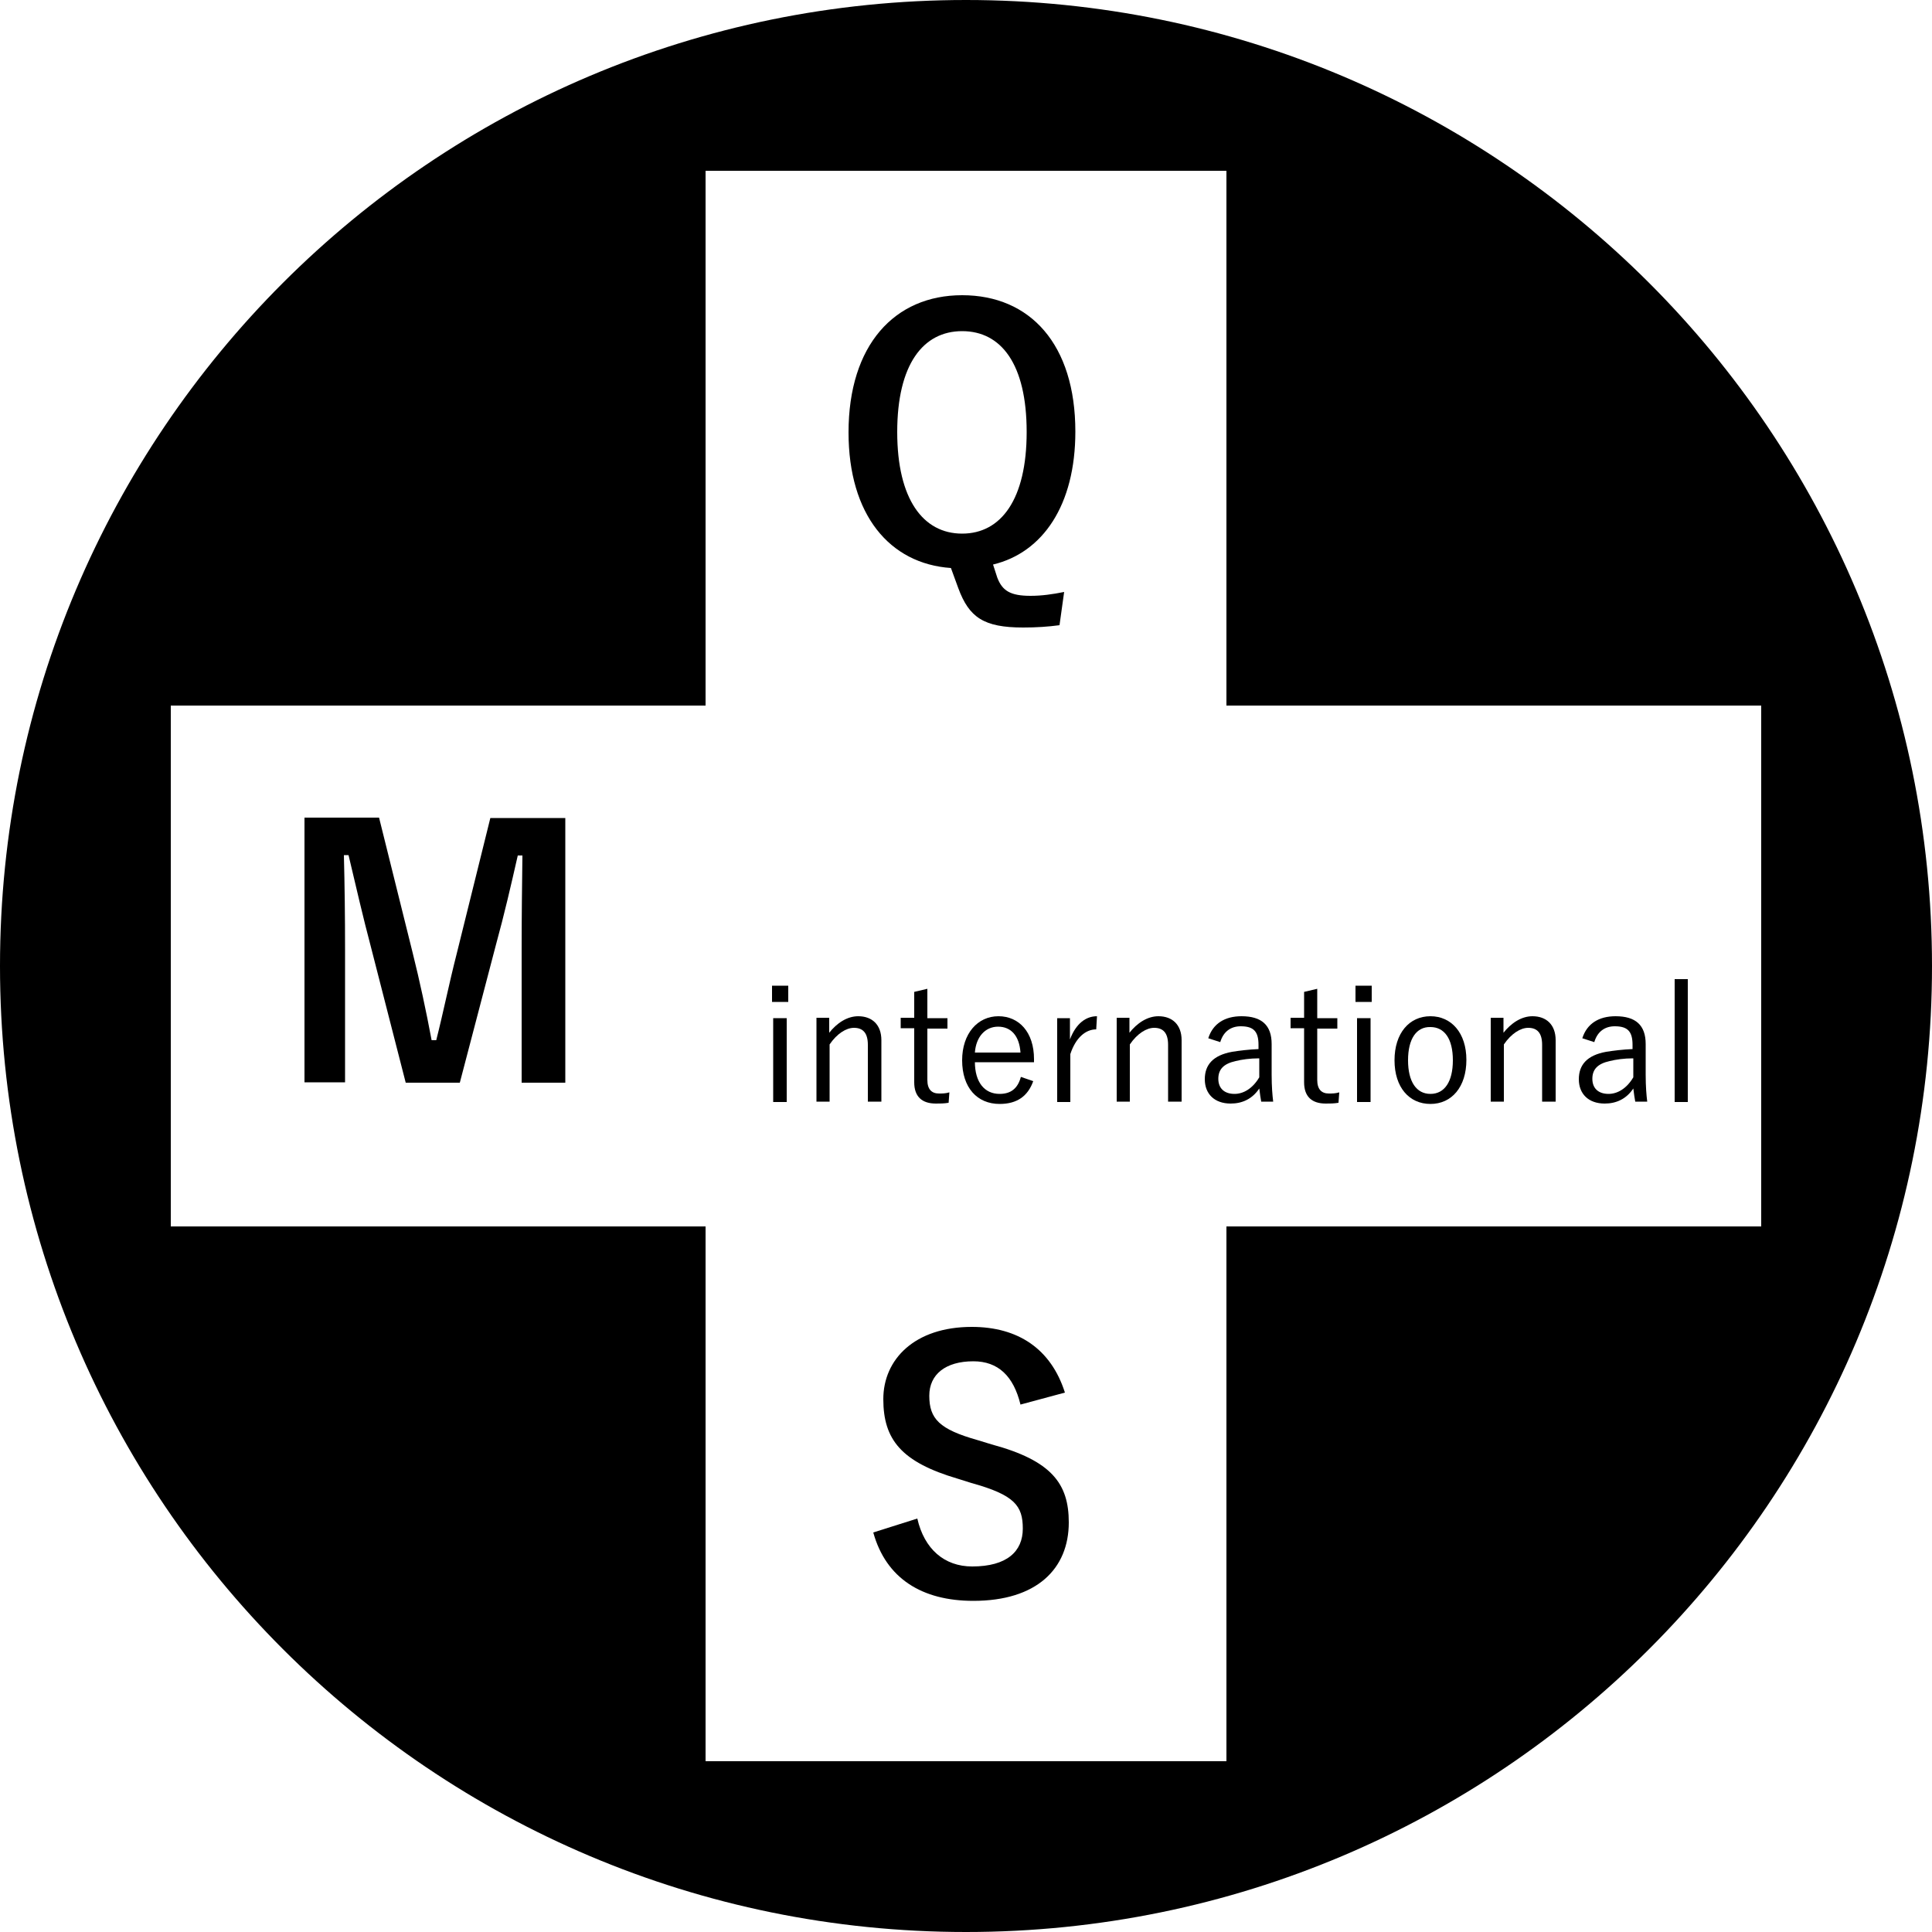 <?xml version="1.0" encoding="utf-8"?>
<!-- Generator: Adobe Illustrator 26.3.1, SVG Export Plug-In . SVG Version: 6.00 Build 0)  -->
<svg version="1.1" id="レイヤー_1" xmlns="http://www.w3.org/2000/svg" xmlns:xlink="http://www.w3.org/1999/xlink" x="0px"
	 y="0px" viewBox="0 0 500 500" style="enable-background:new 0 0 500 500;" xml:space="preserve">
<g>
	<path d="M250,0C111.9,0,0,111.9,0,250s111.9,250,250,250s250-111.9,250-250S388.1,0,250,0z M317.4,317.4v138.4H182.6V317.4H44.2
		V182.6h138.4V44.2h134.8v138.4h138.4v134.8H317.4z"/>
	<g>
		<path d="M204,259.3h-4.2v-4.2h4.2V259.3z M203.6,285.2h-3.5v-21.7h3.5V285.2z"/>
		<path d="M214.5,267.4c2.1-2.7,4.8-4.4,7.6-4.4c3.6,0,6,2.2,6,6.2v15.9h-3.5v-14.7c0-3.1-1.3-4.4-3.6-4.4c-2,0-4.4,1.5-6.3,4.3
			v14.8h-3.4v-21.7h3.3V267.4z"/>
		<path d="M240,263.5h5.2v2.7H240v13.3c0,2.4,1.1,3.5,3,3.5c0.9,0,1.7,0,2.7-0.3l-0.2,2.7c-1.2,0.2-2.2,0.2-3.3,0.2
			c-3.6,0-5.6-1.8-5.6-5.5v-14h-3.5v-2.7h3.5v-6.7l3.4-0.8V263.5z"/>
		<path d="M252.3,274.8c0,5.3,2.5,8.3,6.4,8.3c2.9,0,4.7-1.4,5.5-4.4l3.2,1.1c-1.4,3.9-4.2,5.9-8.7,5.9c-5.8,0-9.7-4.2-9.7-11.3
			c0-6.9,4-11.4,9.4-11.4c5.3,0,9.2,4.1,9.2,11.1v0.8H252.3z M264.1,272.4c-0.3-4.4-2.5-6.7-5.8-6.7c-3.3,0-5.7,2.6-6,6.7H264.1z"/>
		<path d="M283.7,266.4c-2.7,0-5.3,2.1-6.7,6.4v12.4h-3.4v-21.7h3.3v5.5c1.6-4.2,4.2-6,7-6L283.7,266.4z"/>
		<path d="M292.2,267.4c2.1-2.7,4.8-4.4,7.6-4.4c3.6,0,6,2.2,6,6.2v15.9h-3.5v-14.7c0-3.1-1.3-4.4-3.6-4.4c-2,0-4.4,1.5-6.3,4.3
			v14.8h-3.4v-21.7h3.3V267.4z"/>
		<path d="M312.7,268.7c1.2-3.8,4.3-5.7,8.6-5.7c5.2,0,7.8,2.3,7.8,7.2v7.9c0,3.1,0.2,5.4,0.4,7h-3.1c-0.2-1-0.3-1.9-0.5-3.4
			c-1.8,2.7-4.4,3.9-7.4,3.9c-4.2,0-6.7-2.5-6.7-6.3c0-3.7,2.1-6.2,7.1-7.1c1.9-0.3,4.3-0.6,6.8-0.7v-1.1c0-3.5-1.3-4.8-4.6-4.8
			c-2.6,0-4.5,1.4-5.3,4.1L312.7,268.7z M325.8,273.9c-2.3,0-4.4,0.3-6,0.7c-3.2,0.7-4.5,2.2-4.5,4.6c0,2.4,1.5,3.9,4.2,3.9
			c2.3,0,4.7-1.4,6.4-4.3V273.9z"/>
		<path d="M340.9,263.5h5.2v2.7h-5.2v13.3c0,2.4,1.1,3.5,3,3.5c0.9,0,1.7,0,2.7-0.3l-0.2,2.7c-1.2,0.2-2.2,0.2-3.3,0.2
			c-3.6,0-5.6-1.8-5.6-5.5v-14H334v-2.7h3.5v-6.7l3.4-0.8V263.5z"/>
		<path d="M355,259.3h-4.2v-4.2h4.2V259.3z M354.7,285.2h-3.5v-21.7h3.5V285.2z"/>
		<path d="M379.5,274.3c0,7-3.8,11.4-9.3,11.4c-5.5,0-9.3-4.3-9.3-11.3c0-7,3.8-11.4,9.3-11.4C375.6,263,379.5,267.3,379.5,274.3z
			 M364.4,274.4c0,5.6,2.2,8.7,5.8,8.7s5.8-3.1,5.8-8.7c0-5.6-2.2-8.6-5.8-8.6C366.6,265.7,364.4,268.8,364.4,274.4z"/>
		<path d="M389,267.4c2.1-2.7,4.8-4.4,7.6-4.4c3.6,0,6,2.2,6,6.2v15.9h-3.5v-14.7c0-3.1-1.3-4.4-3.6-4.4c-2,0-4.4,1.5-6.3,4.3v14.8
			h-3.4v-21.7h3.3V267.4z"/>
		<path d="M409.5,268.7c1.2-3.8,4.3-5.7,8.6-5.7c5.2,0,7.8,2.3,7.8,7.2v7.9c0,3.1,0.2,5.4,0.4,7h-3.1c-0.2-1-0.3-1.9-0.5-3.4
			c-1.8,2.7-4.4,3.9-7.4,3.9c-4.2,0-6.7-2.5-6.7-6.3c0-3.7,2.1-6.2,7.1-7.1c1.9-0.3,4.3-0.6,6.8-0.7v-1.1c0-3.5-1.3-4.8-4.6-4.8
			c-2.6,0-4.5,1.4-5.3,4.1L409.5,268.7z M422.6,273.9c-2.3,0-4.4,0.3-6,0.7c-3.2,0.7-4.5,2.2-4.5,4.6c0,2.4,1.5,3.9,4.2,3.9
			c2.3,0,4.7-1.4,6.4-4.3V273.9z"/>
		<path d="M436.8,285.2h-3.4v-31.8h3.4V285.2z"/>
	</g>
	<g>
		<path d="M274.2,161.8c-3,0.4-6,0.6-9.4,0.6c-10.2,0-14-2.6-16.8-10.2l-1.9-5.2c-15.9-1.1-26.5-13.8-26.5-35.1
			c0-22.6,11.9-35.5,29.4-35.5c17.6,0,29.3,12.7,29.3,35.3c0,19-8.4,31.3-21.3,34.4l1.1,3.4c1.3,3.4,3.4,4.7,8.6,4.7
			c2.9,0,5.7-0.4,8.7-1L274.2,161.8z M232.2,111.8c0,17.4,6.7,26.3,16.8,26.3c10.1,0,16.7-8.9,16.7-26.3c0-17.6-6.6-26.1-16.7-26.1
			C238.9,85.7,232.2,94.3,232.2,111.8z"/>
	</g>
	<g>
		<path d="M146.4,280.2H135v-34.6c0-8.6,0.1-16.1,0.2-24.2H134c-1.8,7.9-3.4,14.9-5.7,23.3l-9.3,35.5h-14l-9-35.1
			c-2.1-7.9-3.8-15.4-5.8-23.8H89c0.2,7.9,0.3,15.9,0.3,24.4v34.4H78.8v-68.5h19.3l8.7,35c1.8,7.2,3.5,15.1,4.9,22.6h1.2
			c1.9-7.5,3.3-14.6,5.3-22.4l8.7-35.1h19.4V280.2z"/>
	</g>
	<g>
		<path d="M264.1,363.5c-1.8-7.4-5.8-11.2-12.2-11.2c-7.2,0-11.4,3.4-11.4,8.9c0,6,2.6,8.7,12.5,11.5l3.6,1.1
			c15.6,4.2,20,10.2,20,20.2c0,12-8.3,20.3-24.7,20.3c-13.3,0-22.6-5.8-25.9-17.7l11.4-3.6c1.8,7.9,7,12.4,14.2,12.4
			c9,0,13.1-3.9,13.1-9.8c0-5.9-2.1-8.7-13.3-11.8l-3.5-1.1c-14.6-4.3-19.3-10.1-19.3-20.6c0-10.3,8.1-18.7,22.9-18.7
			c12,0,20.5,5.7,24.1,17L264.1,363.5z"/>
	</g>
</g>
</svg>
